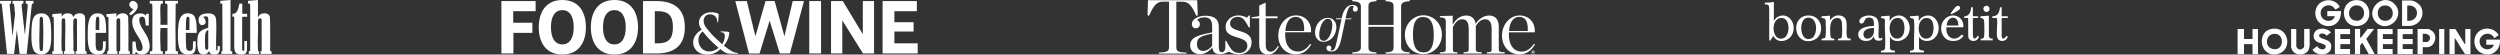 <svg width="2200" height="48" viewBox="0 0 2200 48" fill="none" xmlns="http://www.w3.org/2000/svg">
<rect x="0" y="0" width="2200" height="48" fill="#333333" stroke="none"/>
<path d="M9.73 0.759V3.157C9.128 3.083 8.572 3.353 8.474 3.985L11.057 31.941L13.272 11.938C12.677 9.439 12.954 6.198 12.327 3.783C12.124 2.993 11.69 3.153 10.99 3.16V0.759H20.594V2.968C20.395 3.23 20.038 3.129 19.744 3.255C18.858 3.629 19.103 4.744 19.075 5.499L21.861 30.298L22.113 28.973L24.395 5.499C24.427 4.209 24.227 2.958 22.621 3.157V0.759H29.446V3.157C28.536 3.007 28.172 3.419 27.937 4.237L23.506 47.466H17.315L14.851 26.383L12.387 47.466L6.185 47.41L1.586 3.783C1.26 2.86 0.56 3.381 0 2.968V0.948L0.189 0.759H9.73Z" fill="white"/>
<path d="M46.005 45.19C46.761 45.145 47.171 45.12 47.339 44.313C47.363 34.766 47.573 25.149 47.234 15.623C46.978 14.812 46.786 14.945 46.023 14.749V12.574L46.32 12.368L54.146 11.753C54.594 11.861 54.115 12.875 54.209 13.19L54.468 14.892C55.431 11.973 58.458 11.396 61.199 11.896C63.033 12.228 64.17 13.267 64.454 15.144L65.409 13.641C67.012 11.239 72.777 11.005 74.25 13.501C75.178 15.074 74.915 16.899 74.936 18.612C75.027 27.026 74.88 35.447 74.947 43.862C75.031 44.785 75.178 45.2 76.207 45.19V47.462H66.603V45.19C67.355 45.208 67.66 45.008 67.744 44.246V17.857C67.604 16.829 67.761 16.203 66.543 16.151C64.811 16.081 64.678 17.143 64.576 18.615C64.009 26.841 65.017 35.706 64.576 43.998C64.702 45.354 65.591 45.106 65.591 45.194V47.466H56.239V45.194C57.17 45.239 57.314 44.669 57.38 43.872C57.023 35.521 57.839 26.799 57.38 18.489C57.359 18.087 57.251 16.766 57.097 16.5C56.89 16.144 56.54 16.168 56.176 16.154C53.618 16.053 54.608 18.36 54.209 20.006C54.531 27.659 53.8 35.633 54.209 43.243C54.241 43.799 54.384 44.379 54.402 44.942L55.224 45.194V47.466H45.998V45.194L46.005 45.19Z" fill="white"/>
<path d="M143.322 0.759V3.157C142.247 3.136 141.481 2.958 141.309 4.241C140.595 9.628 141.565 15.916 141.166 21.405L141.362 21.842H147.364V4.859C147.364 4.775 147.196 3.943 147.154 3.807C146.888 2.926 145.936 3.185 145.215 3.157V0.759H156.59V3.157C155.729 3.227 154.844 2.818 154.599 3.881C154.34 17.339 154.34 30.885 154.599 44.341C154.728 45.274 155.855 45.208 156.59 45.19V47.462H145.404C145.366 47.462 145.306 47.623 145.215 47.588V45.19C147.007 45.319 147.238 44.708 147.361 43.107V24.614H141.295C141.351 25.107 141.19 25.572 141.162 26.061C140.879 31.025 140.963 37.527 141.292 42.477C141.404 44.159 140.963 45.368 143.315 45.19V47.462H131.813V45.19C132.821 45.222 134.025 45.281 134.088 43.991L134.096 5.23C133.98 3.409 133.819 2.975 131.813 3.153V0.759H143.315H143.322Z" fill="white"/>
<path d="M226.992 0V15.021C227.324 15.088 227.188 14.951 227.258 14.84C228.224 13.232 228.773 12.323 230.775 11.921C233.46 11.386 237.128 11.861 237.551 15.14C237.971 24.852 237.618 34.636 237.733 44.372C237.74 45.109 238.388 45.214 239 45.19V47.462H229.27V45.19L230.124 45.033L230.285 44.375L230.222 16.783C229.981 16.011 228.686 16.028 228.059 16.276C226.74 16.794 227.293 18.8 226.988 19.877C227.419 27.659 226.432 36.031 226.988 43.746C227.044 44.512 227.037 45.302 228.003 45.193V47.466H218.903V45.193C219.95 45.075 220.086 44.9 220.17 43.872V4.73C220.055 3.251 219.806 3.01 218.27 3.157V0.759L226.992 0Z" fill="white"/>
<path d="M102.497 15.021L103.33 13.644C105.329 10.879 112.053 10.896 112.781 14.787C113.264 24.435 112.851 34.181 112.991 43.861C113.075 44.784 113.222 45.2 114.251 45.19V47.462H104.646V45.19C105.424 45.151 105.7 44.878 105.784 44.116L105.791 17.982C105.994 15.241 102.396 15.619 102.494 18.108V44.627C102.473 45.123 102.994 45.203 103.383 45.186V47.458H94.283V45.186C95.116 45.179 95.455 44.945 95.546 44.113L95.427 15.577C95.221 14.72 94.391 14.727 93.649 14.762L93.667 12.57C93.782 12.217 94.741 12.389 95.102 12.361C97.471 12.175 99.844 11.962 102.21 11.756L102.494 11.92V15.014L102.497 15.021Z" fill="white"/>
<path d="M193.5 43.11C193.388 44.55 192.947 46.494 191.648 47.319C190.35 48.144 187.263 48.14 185.873 47.574C184.617 47.063 184.295 45.906 184.022 44.69L183.119 46.245C181.299 48.465 177.106 48.654 175.328 46.245C173.207 43.375 173.392 35.234 174.099 31.808C175.118 26.9 178.814 25.904 183.056 24.47L183.266 24.177C183.101 21.73 183.483 19.017 183.262 16.605C182.996 13.679 181.033 14.319 178.842 14.773L180.252 16.706C181.253 18.286 181.47 20.901 179.472 21.779C174.922 23.775 173.616 17.049 175.681 14.329C177.529 11.896 182.387 11.469 185.187 11.903C188.715 12.448 190.007 14.584 190.22 17.986C190.742 26.33 189.818 35.213 190.22 43.617L190.5 44.354C191.977 45.029 191.354 41.554 191.484 40.841C191.508 40.701 191.547 40.603 191.673 40.526H193.507V43.113L193.5 43.11ZM183.262 26.382C181.05 27.103 180.599 29.287 180.476 31.364C180.308 34.213 180.333 37.237 180.487 40.075C180.543 41.117 180.203 43.721 181.817 43.795C182.639 43.833 183.262 43.148 183.262 42.351V26.382Z" fill="white"/>
<path d="M35.743 11.777C44.679 11.256 44.753 20.027 44.991 26.578C45.169 31.479 45.502 40.771 42.772 44.928C40.101 49 32.653 49.038 30 44.955C27.095 40.481 27.532 29.976 27.802 24.677C28.093 19.024 28.628 12.19 35.74 11.777H35.743ZM35.985 14.797C35.103 14.997 35.065 16.154 34.9 16.867C34.959 24.886 34.343 33.073 34.753 41.093C34.791 41.872 34.921 43.617 35.236 44.27C35.569 44.959 36.528 45.106 37.151 44.742C38.005 44.246 37.865 41.121 37.91 40.198C38.236 33.535 38.232 26.169 37.91 19.506C37.844 18.118 38.292 14.266 35.981 14.794L35.985 14.797Z" fill="white"/>
<path d="M173.15 28.906H163.546V36.8C164.039 39.103 162.867 44.392 166.258 44.689C168.841 44.913 169.492 44.211 169.737 41.718L169.867 36.355H172.268C172.17 39.215 172.807 44.605 170.434 46.706C168.722 48.224 164.442 48.178 162.342 47.594C160.62 47.115 159.199 45.77 158.429 44.179C156.063 39.295 156.297 27.364 156.99 21.918C157.757 15.888 159.815 10.756 167.007 11.882C170.056 12.361 171.323 14.024 172.131 16.863C173.213 20.656 173.031 24.991 173.153 28.91L173.15 28.906ZM166.703 26.382V16.22C166.703 16.125 166.447 15.28 166.377 15.157C166.013 14.528 164.708 14.587 164.323 15.23C163.857 16.007 163.717 18.761 163.672 19.758C163.577 21.96 163.7 24.183 163.546 26.382H166.706H166.703Z" fill="white"/>
<path d="M93.397 28.907H84.171C84.297 32.385 84 35.982 84.171 39.447C84.224 40.495 84.368 42.344 84.742 43.295C85.351 44.837 87.181 44.876 88.624 44.655C90.066 44.435 90.314 43.086 90.486 41.845C90.737 40.034 90.559 38.178 90.615 36.356H93.142C93.034 39.726 93.65 46.075 89.67 47.469C87.094 48.371 82.593 48.207 80.5 46.267C76.87 42.9 77.126 33.105 77.22 28.473C77.367 21.363 77.497 10.187 87.734 11.903C90.944 12.442 92.096 14.724 92.701 17.671C93.447 21.282 93.32 25.233 93.391 28.91L93.397 28.907ZM87.332 26.383C87.174 23.352 87.542 20.111 87.332 17.105C87.231 15.686 87.21 14.371 85.4 14.794C84.497 15.004 84.353 17.542 84.294 18.36C84.224 19.339 84.196 20.416 84.168 21.391C84.119 23.051 84.213 24.722 84.171 26.383H87.332Z" fill="white"/>
<path d="M204.366 45.19V47.462H194.761V45.19L195.616 45.033L195.776 44.372L195.654 3.583C195.412 2.86 194.481 3.234 193.876 3.15V0.759L202.546 0.007C202.651 -0.021 202.85 0.137 202.85 0.189V44.624C202.85 45.127 203.988 45.27 204.366 45.19Z" fill="white"/>
<path d="M128.788 12.12H130.937V22.471H128.284C127.881 20.625 128.13 17.325 127.125 15.738C126.121 14.151 122.886 14.326 122.61 16.616C121.969 21.894 126.887 27.145 129.19 31.602C131.315 35.71 133.583 43.313 129.229 46.707C126.905 48.518 121.588 48.578 119.873 45.819C119.236 45.711 119.145 47.106 118.865 47.466H116.527V36.611H119.306C119.68 38.391 119.495 43.666 121.21 44.617C122.19 45.162 124.518 45.075 125.057 43.935C126.324 41.264 124.441 37.129 123.117 34.759C121.175 31.287 118.616 28.106 117.279 24.306C115.774 20.024 115.487 13.456 120.975 12.085C123.541 11.445 126.509 11.687 128.343 13.76L128.784 12.12H128.788Z" fill="white"/>
<path d="M213.215 3.156V12.12H217.513V14.769H213.278L213.089 14.958V43.11C213.089 43.179 213.24 44.095 213.271 44.19C213.523 44.997 214.986 44.728 214.986 43.991V36.289L215.175 36.101H217.387V44.242C217.387 44.62 216.883 46.05 216.652 46.413C215.431 48.357 211.518 48.14 209.579 47.623C206.562 46.822 206.359 44.291 206.131 41.596L206.138 14.766L204.549 14.647L204.493 12.113C209.257 12.598 209.827 6.533 210.688 3.149H213.215V3.156Z" fill="white"/>
<path d="M117.283 8.086C114.76 7.226 112.397 4.164 114.711 1.783C116.142 0.311 118.383 0.636 119.758 2.017C123.797 6.076 118.614 11.354 115.096 13.491L113.626 12.057L117.168 8.53L117.283 8.089V8.086Z" fill="white"/>
<path d="M441.25 0.916V47.072H451.812V28.939H468.48V20.025H451.629V9.83H471.349V0.916H441.25ZM712.142 47.072H722.521V0.916H712.142V47.072ZM741.63 0.916L759.274 30.099V0.916H769.165V47.072H759.457L741.203 17.889V47.072H731.312V0.916H741.63ZM776.674 0.916V47.072H807.567V38.158H787.053V27.779H803.965V19.537H787.053V9.83H806.835V0.916H776.674ZM494.854 8.914C501.57 8.914 504.867 14.836 504.867 23.994C504.867 33.152 501.57 39.074 494.854 39.074C488.139 39.074 484.842 33.152 484.842 23.994C484.781 14.836 488.139 8.914 494.854 8.914ZM474.096 23.994C474.096 37.059 480.202 47.988 494.854 47.988C509.446 47.988 515.612 37.059 515.612 23.994C515.612 10.928 509.507 0 494.854 0C480.263 0 474.096 10.928 474.096 23.994ZM576.238 9.83H578.497C588.021 9.83 592.173 13.432 592.173 23.994C592.173 34.556 588.021 38.158 578.497 38.158H576.238V9.83ZM565.859 47.072H577.337C593.027 47.072 602.674 40.417 602.674 23.994C602.674 7.571 593.027 0.916 577.337 0.916H565.859V47.072ZM657.194 0.916L664.765 31.931L673.678 0.916H681.676L690.285 31.931L697.611 0.916H707.502L695.108 47.072H686.255L677.28 18.194L668.367 47.133H659.148L647.059 0.977H657.194V0.916ZM540.644 8.914C547.36 8.914 550.657 14.836 550.657 23.994C550.657 33.152 547.36 39.074 540.644 39.074C533.928 39.074 530.631 33.152 530.631 23.994C530.631 14.836 533.928 8.914 540.644 8.914ZM519.947 23.994C519.947 37.059 526.052 47.988 540.705 47.988C555.297 47.988 561.463 37.059 561.463 23.994C561.463 10.928 555.358 0 540.705 0C526.052 0 519.947 10.928 519.947 23.994Z" fill="white"/>
<path d="M623.945 45.253C627.974 45.253 631.027 43.36 632.309 42.078C629.623 39.819 624.983 35.301 623.762 33.958C622.541 32.615 619.488 29.257 618.389 27.669C616.374 29.074 614.604 31.455 614.604 35.24C614.665 41.223 618.817 45.253 623.945 45.253ZM622.358 48C613.139 48 609.964 41.651 609.964 37.499C609.964 31.943 614.177 27.914 617.473 26.143C615.581 23.579 615.153 21.625 615.092 19.488C615.092 15.764 618.633 10.758 625.96 10.758C628.341 10.758 630.417 11.246 631.699 11.857C632.37 12.162 632.431 12.467 632.431 13.078C632.431 14.604 632.126 18.145 632.004 18.878C631.882 19.61 631.699 19.672 631.454 19.672C631.21 19.672 631.149 19.488 631.149 18.756C631.149 17.535 630.844 15.947 629.745 14.726C628.768 13.627 627.12 12.589 624.739 12.589C622.297 12.589 619.183 14.177 619.183 18.389C619.183 22.48 622.48 25.899 626.876 30.722C628.463 32.554 634.324 37.865 635.545 38.964C636.705 37.377 637.865 34.263 637.865 31.394C637.865 30.661 637.682 29.806 636.949 29.135C636.339 28.524 635.362 28.402 634.629 28.402C634.324 28.402 634.08 28.28 634.08 28.036C634.08 27.73 634.446 27.608 634.812 27.608C635.972 27.608 637.865 27.669 640.49 27.914C641.284 28.036 641.711 28.341 641.711 28.89C641.711 32.615 639.452 37.255 637.01 40.124C640.185 42.749 642.261 44.032 643.604 44.825C645.13 45.741 647.633 46.596 648.977 46.596C649.404 46.596 649.648 46.657 649.648 46.962C649.648 47.206 649.282 47.328 648.549 47.328H644.398C639.941 47.328 638.537 46.901 633.836 43.238C632.553 44.52 629.073 48 622.358 48Z" fill="white"/>
<path d="M1164.81 35.929C1162.25 35.929 1160.94 33.993 1160.94 30.178C1160.94 28.128 1161.51 24.712 1162.82 21.751C1163.84 19.416 1165.72 16.569 1168.56 16.569C1171.11 16.569 1172.42 18.505 1172.42 22.32C1172.42 24.37 1171.85 27.787 1170.55 30.747C1169.47 33.082 1167.65 35.929 1164.81 35.929ZM1172.93 32.74C1174.86 30.349 1176 27.16 1176 24.029C1176 21.58 1175.32 19.473 1173.95 17.993C1172.65 16.512 1170.83 15.715 1168.67 15.715C1166.97 15.715 1165.38 16.114 1163.9 16.854C1162.53 17.537 1161.34 18.505 1160.32 19.758C1158.39 22.149 1157.25 25.338 1157.25 28.47C1157.25 30.918 1157.93 33.025 1159.3 34.505C1160.6 35.986 1162.42 36.783 1164.58 36.783C1166.28 36.783 1167.88 36.384 1169.35 35.644C1170.72 34.961 1171.91 33.993 1172.93 32.74ZM1193.67 5.352C1192.82 4.669 1191.62 4.327 1190.15 4.327C1188.16 4.327 1186.34 5.125 1184.86 6.605C1183.21 8.256 1181.97 10.819 1181.11 14.178L1180.66 16.114H1175.94L1175.66 16.968H1180.54L1176.17 37.068C1174.86 43.331 1173.84 44.413 1171.97 44.413C1171.34 44.413 1170.89 44.299 1170.6 44.071C1171.06 43.673 1171.57 42.989 1171.57 42.192C1171.57 41.167 1170.89 40.029 1169.41 40.029C1168.16 40.029 1167.25 40.996 1167.25 42.306C1167.25 43.16 1167.65 43.9 1168.39 44.47C1169.18 45.039 1170.26 45.324 1171.62 45.324C1172.82 45.324 1173.84 45.153 1174.69 44.754C1175.6 44.356 1176.4 43.673 1177.08 42.705C1178.5 40.769 1179.64 37.637 1180.72 32.512L1184.01 16.968H1189.07L1189.35 16.171H1184.07L1185.09 11.9C1185.66 9.509 1186.34 7.801 1187.19 6.662C1187.93 5.694 1188.78 5.181 1189.81 5.181C1190.37 5.181 1191 5.352 1191.28 5.808C1190.88 6.263 1190.49 7.288 1190.49 8.028C1190.49 9.395 1191.34 10.249 1192.65 10.249C1194.01 10.249 1194.86 9.338 1194.86 7.858C1194.92 6.89 1194.52 5.979 1193.67 5.352ZM1108.11 38.833C1108.11 44.811 1110.78 48 1115.89 48C1119.7 48 1122.82 45.722 1125.38 41.053L1125.43 40.94L1124.64 40.37L1124.58 40.484C1122.48 43.9 1120.44 45.495 1118.22 45.495C1115.32 45.495 1113.84 43.445 1113.84 39.345V16.057H1124.24V14.349H1113.79V2.278L1108.11 4.897V14.178L1101.4 15.203V16.114H1108.11V38.833ZM1147.65 27.274H1131.12C1131.74 19.246 1134.92 14.861 1140.04 14.861C1142.19 14.861 1143.96 15.544 1145.21 16.854C1147.08 18.79 1147.88 22.32 1147.65 27.274ZM1140.26 47.886C1145.77 47.886 1150.26 45.039 1153.84 39.231L1153.9 39.117L1153.05 38.548L1152.99 38.662C1149.92 42.648 1146.91 45.324 1142.19 45.324C1135.26 45.324 1130.95 39.687 1130.95 30.634V30.576C1130.95 29.836 1130.95 29.153 1131 28.413H1153.73V28.299C1154.01 24.085 1152.76 20.213 1150.21 17.537C1147.76 14.918 1144.35 13.552 1140.32 13.552C1131.91 13.552 1124.87 21.58 1124.87 31.146C1124.87 40.883 1131.34 47.886 1140.26 47.886ZM1066.69 29.666V40.256C1065.38 41.964 1062.6 44.811 1058.91 44.811C1055.33 44.811 1053.34 42.648 1053.34 38.776C1053.34 33.879 1055.38 31.715 1066.69 29.666ZM1048.79 21.181C1048.79 23.004 1049.87 24.883 1052.26 24.883C1054.42 24.883 1055.89 23.402 1055.89 21.181C1055.89 19.701 1054.98 18.392 1053.45 17.651C1054.7 16.171 1057.09 15.26 1059.87 15.26C1064.7 15.26 1066.69 17.708 1066.69 23.687V28.47C1065.95 28.641 1065.1 28.811 1064.08 29.039C1060.44 29.779 1055.44 30.747 1051.8 32.74C1048.85 34.392 1047.31 36.84 1047.31 40.029C1047.31 43.843 1050.04 47.658 1056.06 47.658C1059.87 47.658 1063.45 45.722 1066.92 41.794H1066.97C1067.09 45.267 1068.85 47.203 1072.31 47.601C1072.82 47.658 1073.34 47.658 1073.79 47.658C1077.09 47.658 1079.53 46.463 1081.35 45.381C1083.9 46.918 1087.37 47.886 1090.21 47.886C1096.69 47.886 1101.4 43.388 1101.4 37.238C1101.4 32.285 1098.56 29.552 1091.23 27.388C1084.76 25.566 1082.48 23.801 1082.48 20.669C1082.48 17.253 1085.21 14.861 1089.07 14.861C1093.16 14.861 1094.98 16.626 1099.02 24.142L1099.07 24.199H1099.87V13.552H1099.13L1097.31 15.544C1095.04 14.292 1092.26 13.552 1089.87 13.552C1083.51 13.552 1078.51 17.993 1078.51 23.687C1078.51 29.039 1082.14 31.032 1088.9 32.968C1096.35 35.132 1097.65 37.125 1097.65 40.427C1097.65 43.388 1095.49 46.577 1090.78 46.577C1085.38 46.577 1083.45 44.299 1079.13 35.986L1079.07 35.929H1078.28V41.737C1078.17 44.299 1077.31 45.666 1075.67 45.95C1074.53 46.064 1073.68 45.666 1073.17 44.641C1072.71 43.843 1072.54 42.648 1072.54 41.167V23.402C1072.54 17.025 1068.62 13.836 1060.84 13.836C1054.02 13.893 1048.79 17.082 1048.79 21.181ZM1011.12 13.893L1011.18 13.779C1015.27 4.498 1018.17 1.48 1023.17 1.48H1028.74V41.452C1028.74 44.811 1027.37 46.064 1019.87 46.235H1019.76V47.146H1044.13V46.292H1044.02C1036.46 46.064 1035.16 44.868 1035.16 41.509V1.537H1040.72C1045.72 1.537 1048.62 4.498 1052.71 13.836L1052.77 13.95L1052.88 13.893C1053.22 13.779 1053.56 13.665 1053.91 13.552H1054.02L1053.56 0.171H1010.22L1009.82 13.438H1009.93C1010.27 13.552 1010.61 13.665 1010.95 13.779L1011.12 13.893ZM1240.43 1.082H1240.54V0H1219.35V1.082H1219.46C1225.66 1.253 1226.34 2.733 1226.34 5.751V21.922H1204.24V5.751C1204.24 2.733 1204.92 1.31 1211.17 1.082H1211.28V0H1190.03V1.082H1190.15C1196.34 1.31 1197.59 3.075 1197.59 5.751V41.395C1197.59 44.128 1196.34 45.836 1190.15 46.064H1190.03V47.203H1211.28V46.064H1211.17C1204.92 45.893 1204.24 44.47 1204.24 41.395V23.573H1226.34V41.395C1226.34 44.47 1225.71 45.836 1219.46 46.064H1219.35V47.203H1240.54V46.064H1240.43C1234.23 45.836 1232.98 44.128 1232.98 41.395V5.751C1232.98 3.075 1234.23 1.31 1240.43 1.082ZM1336.84 14.861C1339 14.861 1340.76 15.544 1342.01 16.854C1343.89 18.847 1344.68 22.32 1344.45 27.274H1327.92C1328.6 19.246 1331.78 14.861 1336.84 14.861ZM1349.91 38.605L1349.85 38.719C1346.78 42.705 1343.77 45.381 1339.06 45.381C1332.13 45.381 1327.81 39.744 1327.81 30.69V30.634C1327.81 29.893 1327.81 29.21 1327.86 28.47H1350.59V28.356C1350.87 24.142 1349.62 20.27 1347.07 17.594C1344.62 15.032 1341.22 13.608 1337.18 13.608C1328.77 13.608 1321.73 21.637 1321.73 31.203C1321.73 40.883 1328.21 47.943 1337.13 47.943C1342.64 47.943 1347.12 45.096 1350.7 39.288L1350.76 39.174L1349.91 38.605ZM1252.87 46.121C1246.45 46.121 1243.38 40.996 1243.38 30.52C1243.38 19.758 1246.11 14.975 1252.24 14.975C1258.66 14.975 1261.73 20.043 1261.73 30.52C1261.73 41.167 1258.89 46.121 1252.87 46.121ZM1252.59 13.438C1248.44 13.438 1244.35 15.203 1241.28 18.278C1238.04 21.523 1236.28 25.907 1236.28 30.634C1236.28 40.313 1243.32 47.658 1252.64 47.658C1260.48 47.658 1268.89 41.053 1268.89 30.349C1268.83 20.897 1261.68 13.438 1252.59 13.438ZM1318.94 43.274V23.459C1318.94 17.253 1315.88 13.665 1310.48 13.665C1305.99 13.665 1301.67 16.285 1298.55 20.897C1297.81 16.228 1294.91 13.665 1290.25 13.665C1285.48 13.665 1281.62 16.285 1278.38 21.637V13.836L1267.07 14.121V15.26H1267.19C1271.67 15.317 1272.3 17.082 1272.3 18.79V43.274C1272.3 45.608 1271.28 45.95 1267.19 46.007H1267.07V47.146H1282.58V46.007H1282.47C1278.95 45.95 1278.55 45.608 1278.55 43.274V23.971C1280.71 19.359 1283.44 16.968 1286.62 16.968C1290.65 16.968 1292.47 19.644 1292.47 25.566V43.217C1292.47 45.495 1291.79 45.893 1288.04 45.95H1287.92V47.089H1303.95V45.95H1303.83C1299.51 45.893 1298.72 45.495 1298.72 43.217V22.947C1300.82 19.189 1303.83 16.968 1306.79 16.968C1310.82 16.968 1312.64 19.644 1312.64 25.566V43.217C1312.64 45.552 1312.18 45.893 1308.6 45.95H1308.49V47.089H1324.11V45.95H1324C1319.68 45.95 1318.94 45.495 1318.94 43.274ZM1347.18 46.121C1347.18 45.153 1347.98 44.299 1349 44.299C1350.02 44.299 1350.82 45.096 1350.82 46.064C1350.82 47.032 1350.02 47.886 1349 47.886C1347.98 47.886 1347.18 47.089 1347.18 46.121ZM1350.53 46.121C1350.53 45.21 1349.85 44.527 1348.94 44.527C1348.03 44.527 1347.35 45.267 1347.35 46.121C1347.35 46.975 1348.03 47.715 1348.94 47.715C1349.85 47.715 1350.53 46.975 1350.53 46.121ZM1348.2 45.096H1349.06C1349.34 45.096 1349.51 45.153 1349.62 45.324C1349.74 45.438 1349.79 45.552 1349.79 45.722C1349.79 46.007 1349.62 46.235 1349.4 46.292L1349.85 46.975H1349.34L1348.94 46.349H1348.6V46.975H1348.2V45.096ZM1349.06 46.007C1349.28 46.007 1349.4 45.893 1349.4 45.722C1349.4 45.552 1349.28 45.438 1349.06 45.438H1348.66V46.007H1349.06Z" fill="white"/>
<g clip-path="url(#clip0_19598_3548)">
<path d="M1561 1.826V18.137L1563.44 15.34C1574.35 8.619 1582.79 23.007 1576.06 31.984C1572.26 37.057 1563.58 38.028 1560.62 31.651C1559.88 31.633 1558.41 36.365 1556.91 35.724V7.307C1556.91 7.186 1556.65 5.535 1556.6 5.32C1556.27 3.946 1554.26 3.787 1553.07 3.864V2.336L1558.85 2.093L1559.47 1.829H1561V1.826ZM1566.57 15.907C1557.48 17.355 1559.35 37.872 1569.84 33.437C1575.55 31.025 1575.88 14.425 1566.57 15.907Z" fill="white"/>
<path d="M1662.9 18.393L1664.95 15.712C1675.44 8.401 1684.64 21.633 1678.73 31.215C1675.92 35.767 1668.48 38.131 1664.44 34.065C1663.99 33.604 1663.71 32.735 1663.16 32.412V42.734C1663.16 43.019 1664.02 43.908 1664.37 44.078C1665.93 44.836 1668.04 43.575 1667.51 46.175H1655.22V44.647C1657.14 44.529 1658.62 44.421 1658.82 42.235C1659.53 34.48 1658.28 25.64 1658.79 17.77C1658.5 15.912 1656.69 16.16 1655.25 15.819L1655.26 14.732L1655.86 14.312L1662.9 13.802V18.39V18.393ZM1668.73 15.912C1660.84 17.047 1661.03 33.063 1668.44 33.911C1675.96 34.775 1676.9 25.268 1675.26 19.98C1674.29 16.855 1672.01 15.44 1668.73 15.912Z" fill="white"/>
<path d="M1688.51 18.393L1690.55 15.715C1700.56 8.876 1709.24 20.155 1704.94 30.036C1702.56 35.494 1695.63 37.901 1690.58 34.555L1688.76 32.413V42.989C1688.76 43.337 1689.43 43.845 1689.78 44.014C1691.24 44.719 1694.31 43.891 1692.73 46.175H1680.83V44.647C1682.44 44.604 1684.25 44.365 1684.39 42.456C1683.97 34.763 1685.01 26.376 1684.42 18.765C1684.2 15.974 1683.36 16.256 1680.85 15.82L1680.82 14.315L1688.51 13.808V18.396V18.393ZM1694.33 15.912C1686.44 17.048 1686.64 33.064 1694.04 33.912C1701.56 34.776 1702.51 25.268 1700.87 19.98C1699.9 16.855 1697.62 15.441 1694.33 15.912Z" fill="white"/>
<path d="M1610.42 17.883C1612.32 15.15 1614.92 13.32 1618.45 13.579C1627.34 14.23 1624.61 23.715 1625 29.746C1625.18 32.448 1625.23 34.291 1628.6 33.94V35.47H1617.33L1617.37 34.232C1618.87 33.678 1620.49 34.263 1620.85 32.225C1621.26 29.936 1621.14 22.792 1620.92 20.298C1620.61 16.655 1618.36 14.999 1614.77 16.23C1609.93 17.891 1610.43 25.319 1610.66 29.495C1610.74 30.833 1610.7 33.212 1612.02 33.75C1613.26 34.258 1614.66 33.473 1614.26 35.473H1602.99L1603.03 34.234L1606 33.371C1606.2 33.15 1606.47 32.063 1606.51 31.71C1606.92 28.639 1606.8 22.466 1606.59 19.275C1606.39 16.271 1605.99 16.201 1603.02 15.819L1602.99 14.315L1610.42 13.807V17.886L1610.42 17.883Z" fill="white"/>
<path d="M1649.07 32.158L1646.76 34.816C1643.08 37.233 1636.01 36.257 1635.32 31.199C1634.51 25.27 1641.1 23.63 1645.65 23.015C1646.23 22.935 1648.95 23.084 1649.09 22.571C1649.2 19.151 1649.11 15.358 1644.69 15.489C1641.44 15.583 1641.58 17.06 1640.33 19.241C1638.28 22.814 1634.25 19.51 1637.3 16.229C1640.26 13.046 1647.96 12.666 1651.13 15.709C1654.77 19.2 1652.51 28.11 1653.23 32.74C1653.67 34.224 1655.13 34.168 1656.12 33.181C1657.23 34.257 1655.95 35.429 1654.78 35.667C1651.96 36.236 1649.07 35.431 1649.07 32.158ZM1649.08 24.509C1645.63 24.796 1639.85 25.398 1639.84 29.989C1639.82 35.636 1646.75 35.049 1648.51 30.189C1648.62 29.866 1649.08 28.39 1649.08 28.205V24.509Z" fill="white"/>
<path d="M1590.91 13.625C1604.84 12.887 1606.91 33.096 1594.09 35.916C1578.27 39.395 1575.37 14.451 1590.91 13.625ZM1590.12 15.65C1582.23 16.996 1583.66 38.474 1594.2 33.73C1599.92 31.156 1600.12 13.946 1590.12 15.65Z" fill="white"/>
<path d="M1727.68 23.999H1712.83C1711.87 32.94 1720.11 37.71 1726.31 30.397L1727.93 31.517C1725.33 35.201 1721.99 36.313 1717.55 35.988C1707.36 35.244 1705.17 21.172 1712.74 15.632C1719.59 10.623 1728.74 15.466 1727.68 23.999ZM1723.33 22.471C1723.6 12.787 1713.53 13.751 1713.09 22.471H1723.33Z" fill="white"/>
<path d="M1761.47 6.415V14.315H1766.85V15.845H1761.86L1761.47 16.227V32.03C1761.47 32.115 1761.98 33.558 1762.04 33.627C1763.18 34.817 1765.35 32.627 1765.57 31.392L1766.82 32.322C1765.65 37.213 1758 37.572 1757.37 32.028C1756.83 27.283 1757.94 21.433 1757.38 16.722C1757.34 16.35 1757.35 16.066 1756.99 15.843H1753.27V14.315C1758.33 14.343 1759.5 10.708 1759.96 6.44L1761.47 6.412L1761.47 6.415Z" fill="white"/>
<path d="M1736.13 6.415V13.933L1736.51 14.315H1740.74V15.846H1736.51L1736.13 16.227V31.264C1736.13 31.361 1736.47 33.051 1736.51 33.171C1737.37 35.184 1740.04 32.746 1740.23 31.392L1741.48 32.323C1740.35 37.255 1732.65 37.516 1732.03 32.028L1731.99 16.261C1731.73 15.459 1729.19 15.992 1728.44 15.846L1728.43 14.459C1733.03 14.21 1734.34 10.404 1734.59 6.415H1736.12H1736.13Z" fill="white"/>
<path d="M1750.21 13.804V31.773C1750.21 31.937 1750.7 33.276 1750.9 33.445C1751.51 33.962 1752.76 33.983 1753.54 33.937V35.467H1743.04L1743.07 34.227C1744.19 33.783 1745.37 34.147 1745.84 32.773C1746.43 31.056 1746.3 21.548 1746.12 19.272C1745.93 16.78 1745.35 16.137 1742.81 15.816L1742.78 14.309L1750.21 13.802V13.804Z" fill="white"/>
<path d="M1716.93 12.531C1716.82 12.054 1716.64 11.849 1716.85 11.336C1717.02 10.906 1720.53 6.468 1721.01 6.022C1723.53 3.679 1726.24 6.322 1724.23 8.463C1723.59 9.139 1717.28 12.792 1716.93 12.531H1716.93Z" fill="white"/>
<path d="M1747.32 5.195C1751.72 4.185 1751.98 10.87 1747.81 10.48C1744.72 10.193 1744.65 5.808 1747.32 5.195Z" fill="white"/>
</g>
<path d="M2060.05 9.734C2060.43 15.631 2057.52 21.645 2051.29 22.754C2042.09 24.392 2035.1 16.139 2038.26 7.338C2041.41 -1.463 2054.79 -2.403 2059 6.104C2058.25 6.386 2055.51 8.633 2054.97 8.286C2050.87 0.917 2039.97 5.862 2042.53 13.739C2044.38 19.394 2052.8 20.181 2054.7 14.276H2048.02V9.734H2060.05H2060.05Z" fill="white"/>
<path d="M2194.6 39.381H2187.91V34.839H2199.95C2200.64 43.576 2193.73 50.179 2184.98 47.254C2175.63 44.128 2174.82 30.669 2183.53 26.329C2188.94 23.634 2195.97 25.651 2198.86 30.935L2195 33.5C2191.08 25.845 2179.78 30.701 2182.43 38.844C2184.24 44.395 2192.72 45.189 2194.6 39.381Z" fill="white"/>
<path d="M2160.5 25.494C2161.23 25.728 2167.52 36.832 2168.85 38.51C2169.01 38.728 2168.83 38.998 2169.46 38.849V25.494H2174.01V47.662H2169.33C2166.13 43.367 2163.71 38.526 2160.69 34.122C2160.53 33.88 2160.74 33.634 2160.1 33.775V47.662H2155.55V25.494H2160.5Z" fill="white"/>
<path d="M1974.72 25.494V34.307H1982.21V25.494H1987.02V47.662H1982.21V38.849H1974.72V47.662H1969.1V25.494H1974.72Z" fill="white"/>
<path d="M2072.29 0.188C2087.04 -1.688 2090.05 20.634 2075.66 22.788C2060.2 25.103 2057.69 2.043 2072.29 0.188ZM2073.37 4.722C2065.96 5.113 2064.74 16.06 2071.97 18C2082.16 20.735 2083.7 4.177 2073.37 4.722Z" fill="white"/>
<path d="M1999.8 25.3C2014.5 23.509 2017.67 43.999 2004.62 47.468C1988.69 51.699 1984.74 27.135 1999.8 25.3ZM2000.6 29.838C1993.62 30.806 1992.73 41.035 1999.59 42.995C2010.27 46.04 2011.17 28.378 2000.6 29.838Z" fill="white"/>
<path d="M2107.03 3.419C2117.77 14.152 2101.33 30.092 2090.93 19.629C2080.53 9.167 2096.47 -7.137 2107.03 3.419ZM2097.16 4.988C2089.82 6.476 2091.11 19.678 2100.24 18.218C2108.62 16.875 2107.03 2.987 2097.16 4.988Z" fill="white"/>
<path d="M2113.82 22.823V0.385H2121.17C2124.49 0.385 2128.92 3.136 2130.45 6.08C2134.48 13.852 2128.75 22.819 2120.1 22.819H2113.82V22.823ZM2118.36 18.281C2129.68 19.427 2130 3.422 2118.36 4.926V18.281Z" fill="white"/>
<path d="M2076.9 25.494V33.239C2077.35 33.335 2077.44 33.097 2077.7 32.831C2079.56 30.923 2081.17 28.193 2083.06 26.152C2083.22 25.97 2083.3 25.732 2083.32 25.49H2089.2L2082.29 34.215L2089.74 47.658H2084.52L2079.04 37.901L2078.49 37.946C2078.41 38.434 2076.9 39.821 2076.9 40.047V47.658H2072.35V25.49H2076.9L2076.9 25.494Z" fill="white"/>
<path d="M2068.07 25.494V30.036H2059.51V34.307H2068.07V38.849H2059.51V43.124H2068.07V47.662H2054.7V25.494H2068.07Z" fill="white"/>
<path d="M2105.52 25.494V30.036H2096.96V34.307H2105.52V38.849H2096.96V43.124H2105.52V47.662H2092.15V25.494H2105.52Z" fill="white"/>
<path d="M2123.18 25.494V30.036H2114.35V33.908L2114.75 34.307H2123.18V38.849H2114.35V43.124H2123.18V47.662H2109.8V25.494H2123.18Z" fill="white"/>
<path d="M2020.73 25.494V40.317C2020.73 41.902 2022.45 43.588 2024.06 43.613C2025.3 43.633 2027.68 42.1 2027.68 40.85V25.49H2032.49V40.047C2032.49 40.45 2032.12 42.225 2031.97 42.733C2030.2 48.953 2020.61 49.82 2017.34 44.496C2017.07 44.052 2016.18 42.023 2016.18 41.652V25.494H2020.73Z" fill="white"/>
<path d="M2039.18 40.451C2039.74 43.113 2044.81 44.686 2046.25 42.302C2048.3 38.894 2042.13 38.216 2040.08 37.296C2036.75 35.808 2035.03 32.936 2036.46 29.318C2038.69 23.659 2047.88 24.175 2051.22 28.572L2047.58 31.355C2045.92 30.105 2045.34 29.306 2043.06 29.496C2040.78 29.685 2039.84 31.629 2041.95 33.029C2045.12 35.135 2050.88 34.711 2051.47 40.084C2052.47 49.276 2039.11 50.272 2034.95 43.79L2039.19 40.455L2039.18 40.451Z" fill="white"/>
<path d="M2132.01 41.519V47.662H2127.46V25.494H2136.96C2137.87 25.494 2140.7 27.507 2141.36 28.305C2145.35 33.085 2141.88 41.519 2135.89 41.519H2132.01ZM2132.01 36.981H2135.89C2136.45 36.981 2137.75 35.719 2138.03 35.114C2139.89 30.992 2135.47 29.128 2132.01 29.77V36.981Z" fill="white"/>
<path d="M2151 25.494H2146.45V47.662H2151V25.494Z" fill="white"/>
<defs>
<clipPath id="clip0_19598_3548">
<rect width="213.783" height="44.349" fill="white" transform="translate(1553.07 1.826)"/>
</clipPath>
</defs>
</svg>
